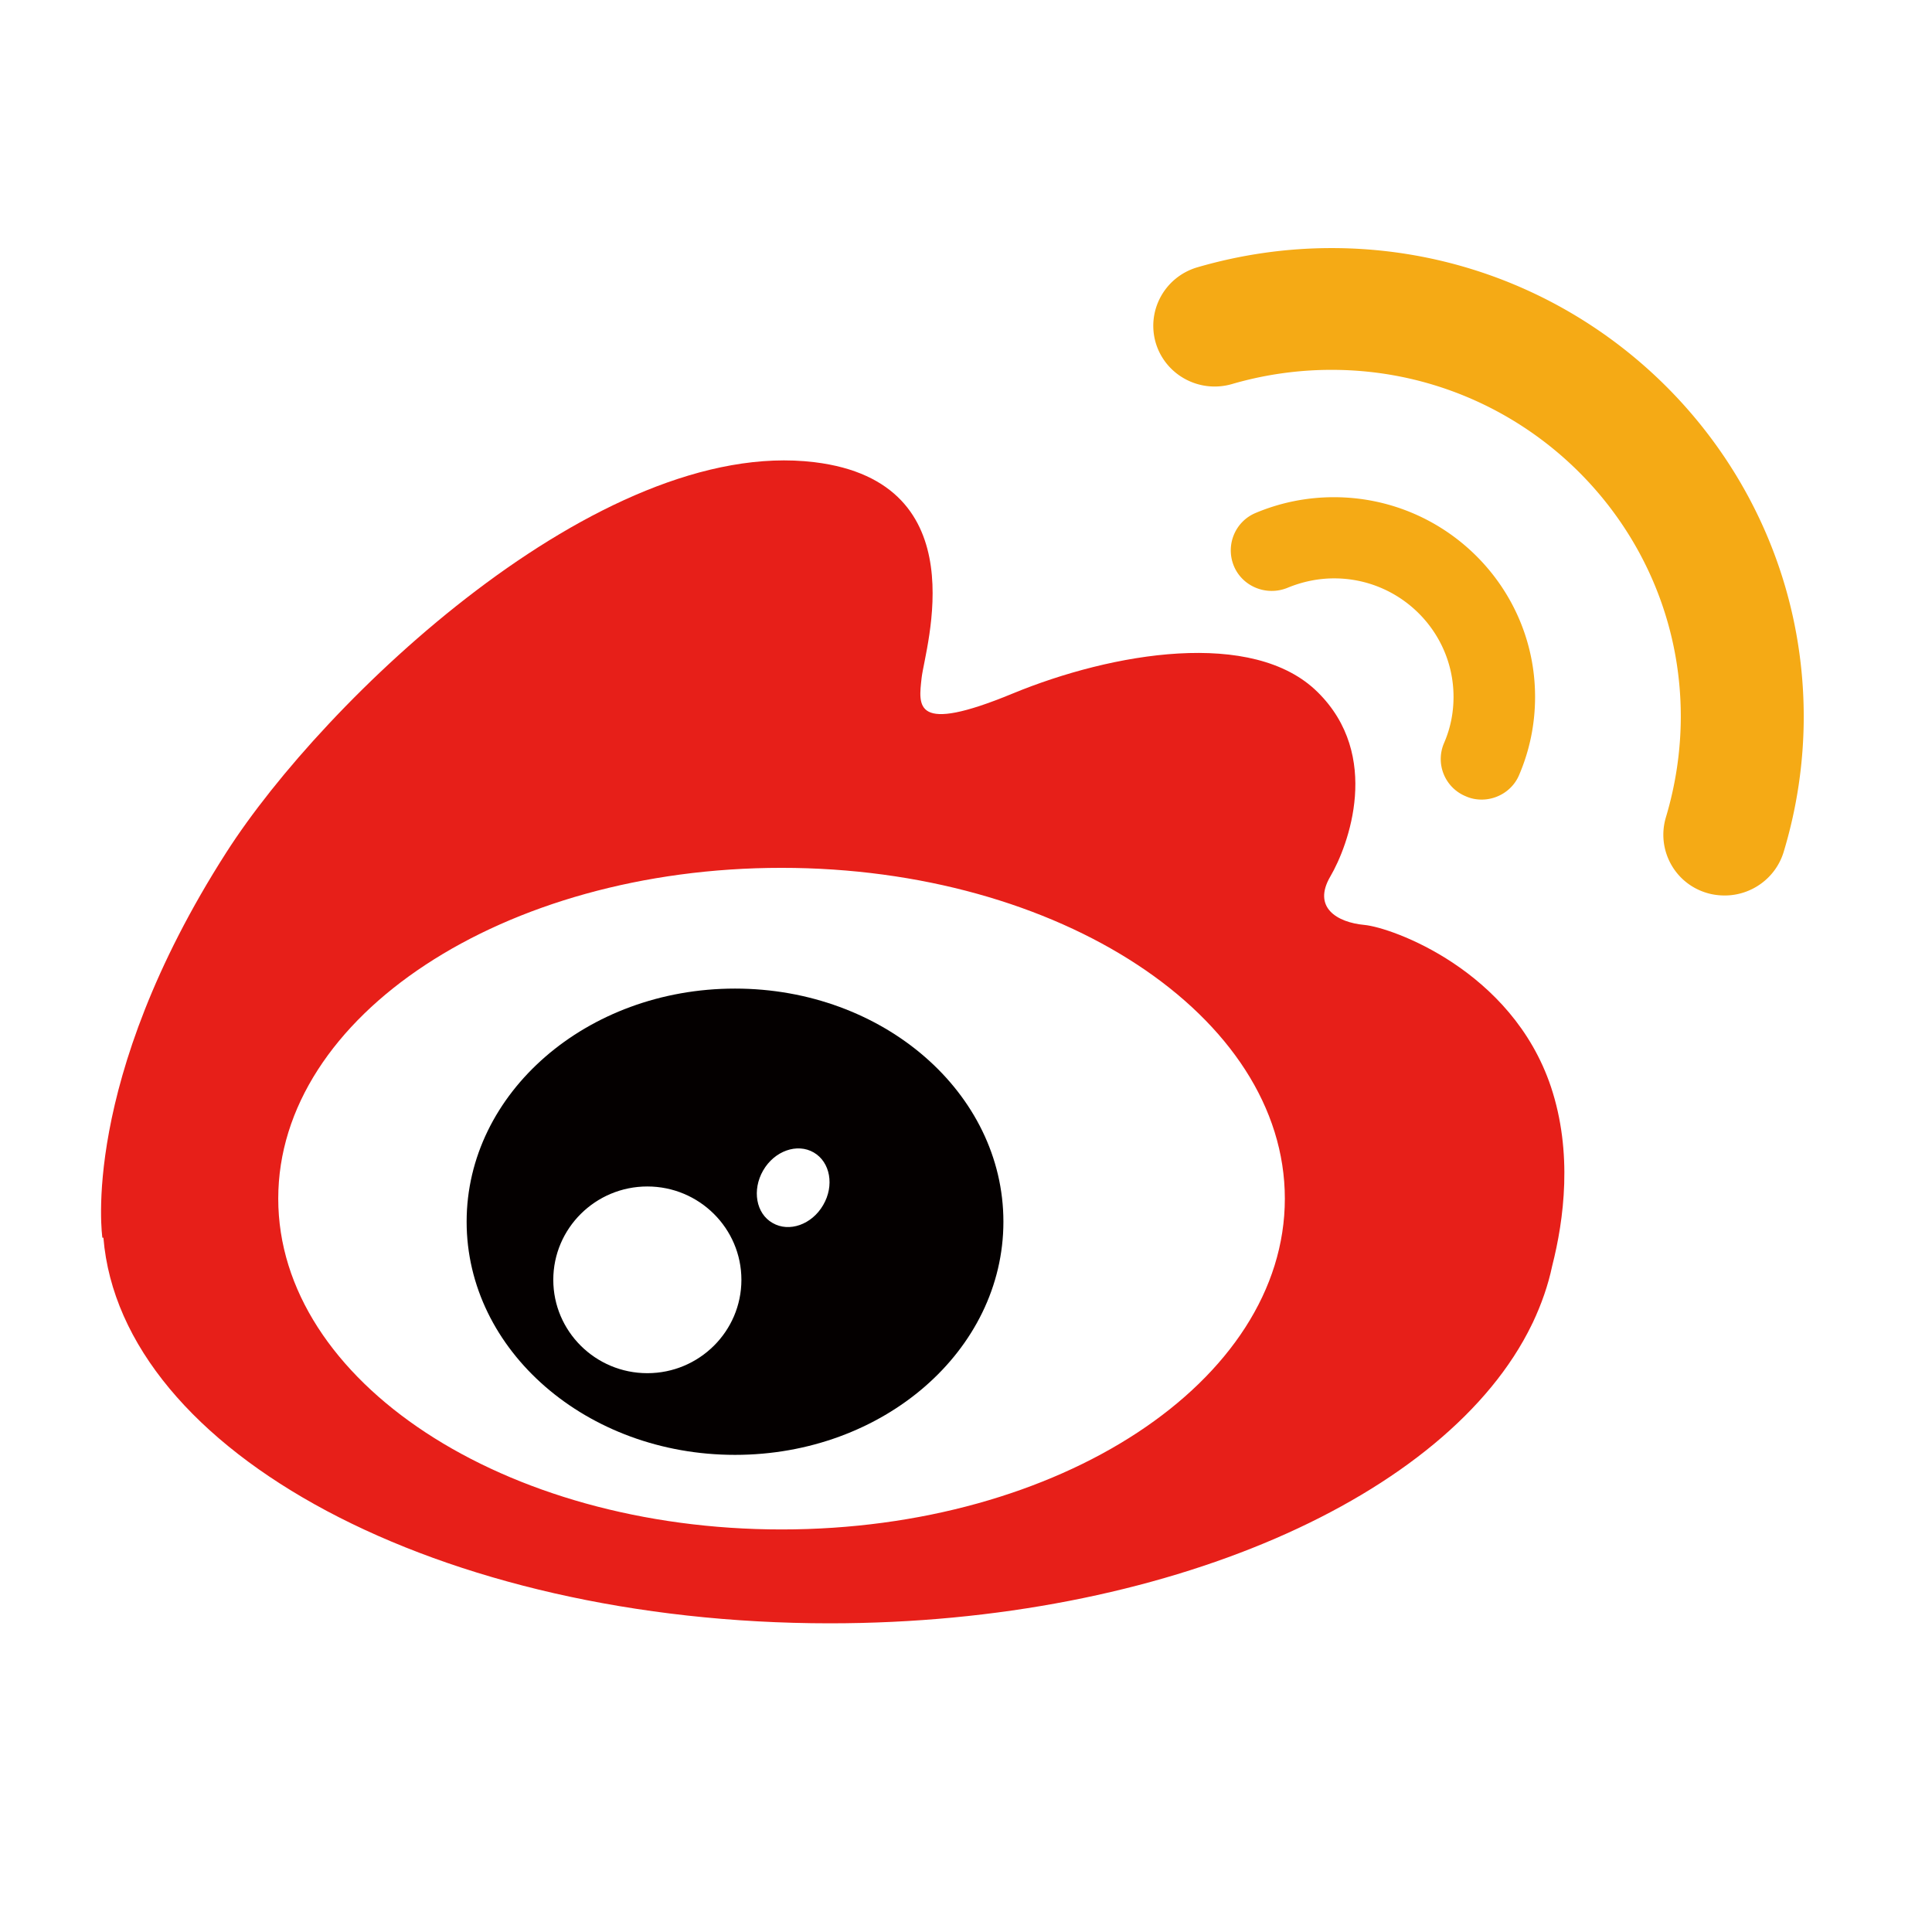 <?xml version="1.0" standalone="no"?><!DOCTYPE svg PUBLIC "-//W3C//DTD SVG 1.1//EN" "http://www.w3.org/Graphics/SVG/1.1/DTD/svg11.dtd"><svg t="1753153260432" class="icon" viewBox="0 0 1024 1024" version="1.1" xmlns="http://www.w3.org/2000/svg" p-id="6379" xmlns:xlink="http://www.w3.org/1999/xlink" width="200" height="200"><path d="M822.02 576.005c-20.728-61.845-84.4-84.433-98.899-85.778-14.495-1.35-27.63-9.283-18.015-25.684 9.617-16.406 27.362-64.139-6.771-97.751-34.142-33.75-108.795-20.974-161.629 0.806-52.699 21.785-49.859 6.589-48.231-8.334 1.765-15.73 30.211-103.666-56.765-114.289-113.939-13.847-260.116 126.12-311.735 206.797C41.933 573.594 54.266 656.011 54.266 656.011h0.542c9.347 113.755 178.154 204.381 385.029 204.381 177.884 0 327.719-67.098 372.019-158.256 0 0 0.137-0.406 0.538-1.081 4.609-9.811 8.134-19.766 10.305-30.12 6.228-24.467 10.975-59.963-0.679-94.93zM414.235 810.638c-147.268 0-266.759-78.524-266.759-175.336 0-96.804 119.354-175.327 266.759-175.327 147.263 0 266.759 78.523 266.759 175.327 0 96.945-119.496 175.336-266.759 175.336z" fill="#E71F19" p-id="6380"></path><path d="M776.914 422.058c2.704 1.21 5.553 1.743 8.398 1.743 8.398 0 16.528-4.974 19.911-13.177 5.558-13.04 8.398-26.888 8.398-41.278 0-58.348-47.816-105.817-106.62-105.817-14.361 0-28.315 2.822-41.459 8.335-10.976 4.573-16.118 17.212-11.517 28.236 4.605 10.888 17.344 15.999 28.447 11.426 7.865-3.228 16.126-4.974 24.663-4.974 34.953 0 63.268 28.238 63.268 62.794 0 8.467-1.624 16.674-5.015 24.466a21.331 21.331 0 0 0-0.182 16.542 21.349 21.349 0 0 0 11.699 11.695l0.009 0.009z" fill="#F5AA15" p-id="6381"></path><path d="M705.785 131.489c-24.251 0-48.23 3.497-71.261 10.218-17.203 5.111-26.96 22.994-21.944 40.069 5.143 17.08 23.162 26.759 40.375 21.785a188.478 188.478 0 0 1 52.83-7.533c102.02 0 185.066 82.426 185.066 183.675 0 18.147-2.713 36.163-7.86 53.375-5.144 17.076 4.473 35.098 21.676 40.201 3.119 0.949 6.365 1.346 9.484 1.346 13.952 0 26.823-9.005 31.16-22.857 7.049-23.259 10.706-47.461 10.706-72.064-0.137-136.884-112.315-248.214-250.231-248.214z" fill="#F5AA15" p-id="6382"></path><path d="M389.578 523.972c-78.579 0-142.252 55.262-142.252 123.571 0 68.298 63.674 123.567 142.252 123.567 78.574 0 142.248-55.265 142.248-123.567 0-68.305-63.674-123.571-142.248-123.571z m-46.471 203.843c-27.502 0-49.853-22.186-49.853-49.48s22.356-49.48 49.853-49.48c27.503 0 49.853 22.187 49.853 49.48 0.001 27.289-22.35 49.48-49.853 49.48z m93.211-89.147c-5.96 10.355-18.019 14.658-26.824 9.542-8.805-4.969-10.97-17.476-5.014-27.831 5.964-10.355 18.018-14.659 26.823-9.543 8.809 5.107 10.979 17.614 5.015 27.832z" fill="#040000" p-id="6383"></path></svg>